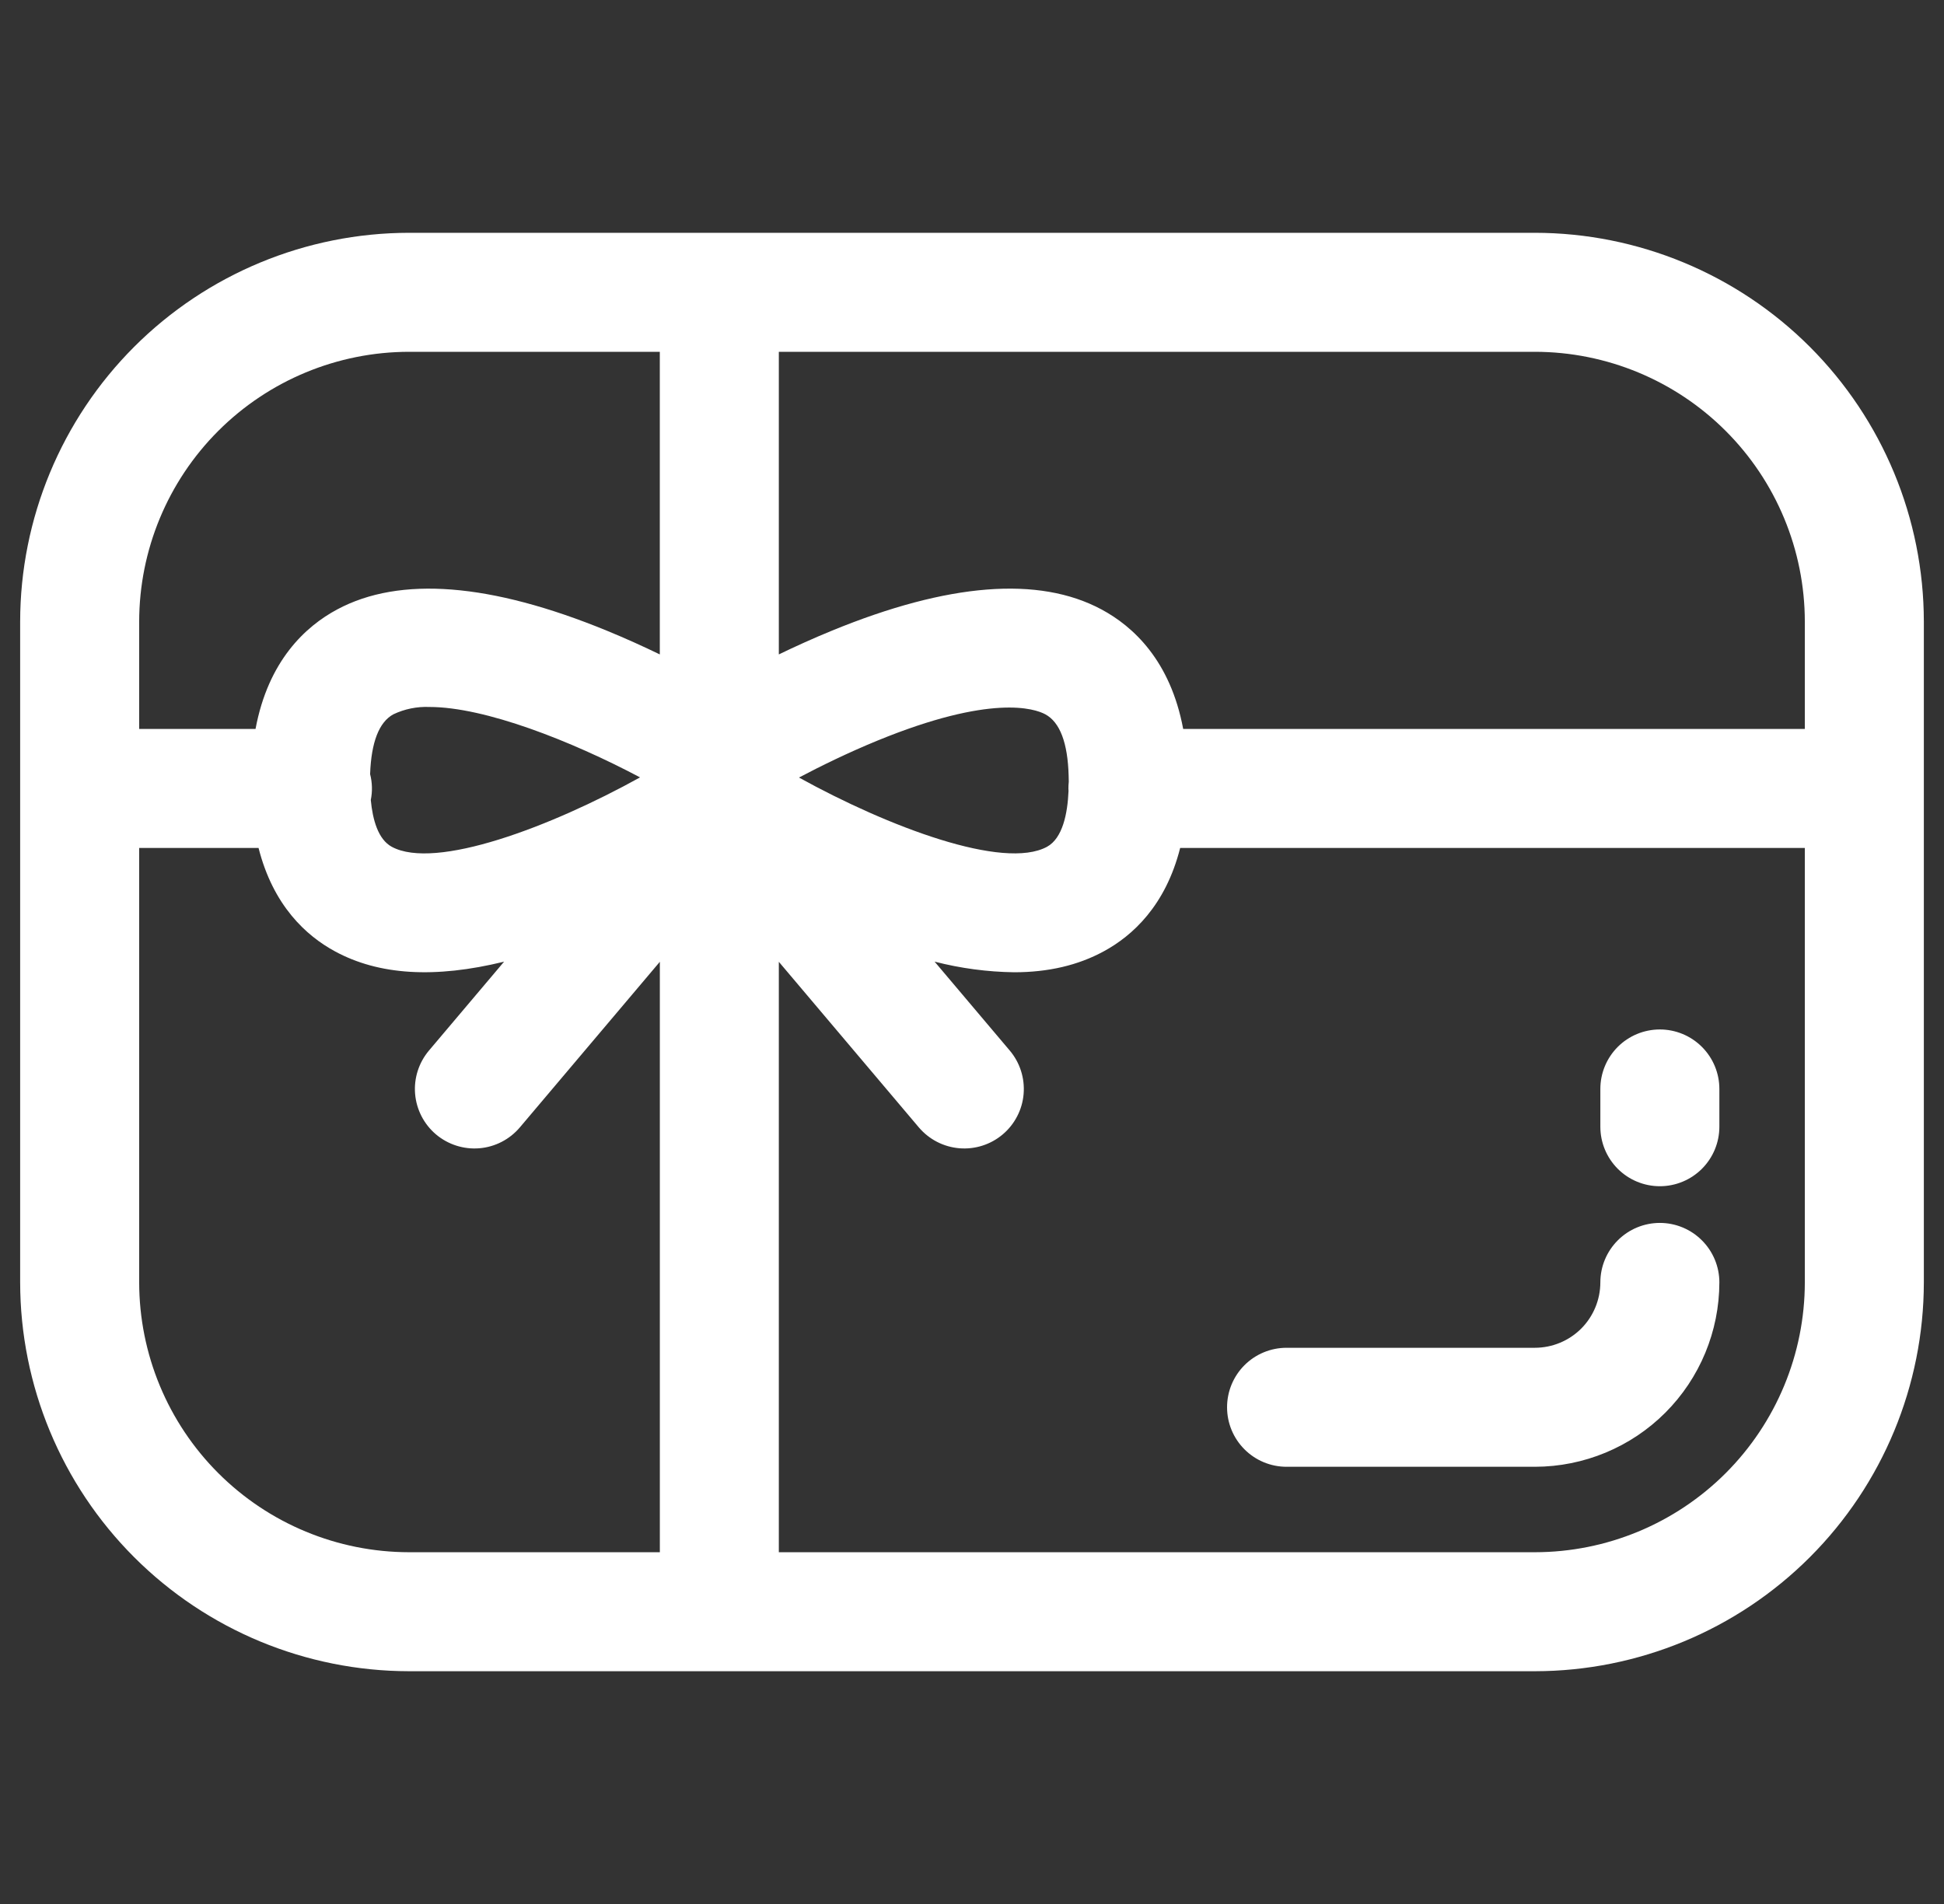<svg width="49" height="48" viewBox="0 0 49 48" fill="none" xmlns="http://www.w3.org/2000/svg">
<rect x="0" y="0" width="49" height="48" fill="#333333" stroke="none"/>
<g clip-path="url(#clip0_641_5005)">
<path d="M38.69 5.869H10.31C7.711 5.872 5.22 6.906 3.382 8.743C1.545 10.581 0.511 13.072 0.508 15.67V32.33C0.511 34.929 1.544 37.42 3.382 39.258C5.22 41.096 7.711 42.129 10.31 42.132H38.69C41.289 42.129 43.78 41.096 45.618 39.258C47.456 37.42 48.489 34.929 48.492 32.33V15.67C48.489 13.072 47.455 10.581 45.618 8.743C43.78 6.906 41.289 5.872 38.69 5.869ZM45.492 15.671V18.377H29.823C29.501 16.654 28.562 15.791 27.762 15.363C26.184 14.517 23.898 14.697 20.97 15.899C20.496 16.093 20.045 16.298 19.631 16.498V8.869H38.691C40.494 8.871 42.223 9.589 43.498 10.864C44.773 12.139 45.49 13.867 45.492 15.67V15.671ZM9.329 19.516C9.357 18.71 9.555 18.202 9.917 18.007C10.2 17.873 10.511 17.81 10.824 17.823C12.223 17.823 14.398 18.679 16.133 19.598C13.882 20.846 10.976 21.944 9.875 21.348C9.53 21.161 9.393 20.665 9.346 20.168C9.39 19.952 9.384 19.73 9.329 19.516ZM26.938 19.721C26.933 19.773 26.93 19.825 26.93 19.877C26.93 19.899 26.932 19.92 26.933 19.941C26.909 20.506 26.786 21.132 26.39 21.348C25.295 21.942 22.393 20.848 20.139 19.602C20.682 19.315 21.367 18.979 22.109 18.674C24.989 17.492 26.081 17.865 26.346 18.007C26.716 18.205 26.914 18.726 26.936 19.561C26.938 19.608 26.939 19.656 26.939 19.705C26.938 19.71 26.938 19.716 26.938 19.721ZM10.31 8.869H16.631V16.498C16.218 16.298 15.767 16.093 15.294 15.899C12.366 14.698 10.08 14.517 8.501 15.363C7.701 15.791 6.762 16.655 6.441 18.377H3.508V15.67C3.51 13.867 4.227 12.138 5.502 10.863C6.778 9.588 8.506 8.871 10.31 8.869ZM3.508 32.33V21.377H6.517C6.885 22.831 7.717 23.591 8.445 23.985C9.55 24.584 10.957 24.672 12.706 24.244L10.812 26.485C10.556 26.789 10.43 27.182 10.463 27.578C10.497 27.975 10.686 28.342 10.99 28.599C11.294 28.855 11.687 28.981 12.084 28.948C12.48 28.915 12.847 28.725 13.104 28.421L16.632 24.247V39.132H10.31C8.506 39.13 6.777 38.413 5.502 37.138C4.227 35.863 3.51 34.134 3.508 32.33ZM38.69 39.132H19.631V24.247L23.16 28.422C23.288 28.572 23.443 28.696 23.618 28.786C23.793 28.877 23.985 28.931 24.181 28.948C24.377 28.964 24.575 28.942 24.762 28.882C24.95 28.822 25.124 28.726 25.274 28.599C25.425 28.472 25.549 28.316 25.639 28.141C25.73 27.966 25.785 27.775 25.801 27.578C25.817 27.382 25.795 27.184 25.735 26.997C25.675 26.809 25.579 26.635 25.452 26.485L23.557 24.243C24.213 24.412 24.887 24.502 25.564 24.511C26.424 24.511 27.173 24.335 27.818 23.985C28.546 23.591 29.379 22.832 29.747 21.377H45.492V32.33C45.49 34.134 44.773 35.862 43.498 37.138C42.222 38.413 40.494 39.13 38.69 39.132ZM43.338 32.33C43.336 33.562 42.846 34.744 41.975 35.615C41.104 36.486 39.922 36.976 38.69 36.978H32.429C32.031 36.978 31.649 36.82 31.368 36.538C31.087 36.257 30.929 35.876 30.929 35.478C30.929 35.08 31.087 34.698 31.368 34.417C31.649 34.136 32.031 33.978 32.429 33.978H38.69C39.127 33.977 39.546 33.803 39.855 33.495C40.163 33.186 40.337 32.767 40.338 32.33C40.338 31.933 40.496 31.551 40.777 31.27C41.058 30.988 41.44 30.83 41.838 30.83C42.235 30.83 42.617 30.988 42.898 31.27C43.18 31.551 43.338 31.933 43.338 32.33ZM43.338 27.453V28.405C43.338 28.803 43.18 29.184 42.898 29.466C42.617 29.747 42.235 29.905 41.838 29.905C41.44 29.905 41.058 29.747 40.777 29.466C40.496 29.184 40.338 28.803 40.338 28.405V27.453C40.338 27.055 40.496 26.674 40.777 26.392C41.058 26.111 41.44 25.953 41.838 25.953C42.235 25.953 42.617 26.111 42.898 26.392C43.18 26.674 43.338 27.055 43.338 27.453Z" fill="white"/>
</g>
<defs>
<clipPath id="clip0_641_5005">
<rect width="48" height="48" fill="white" transform="translate(0.5)"/>
</clipPath>
</defs>
</svg>
